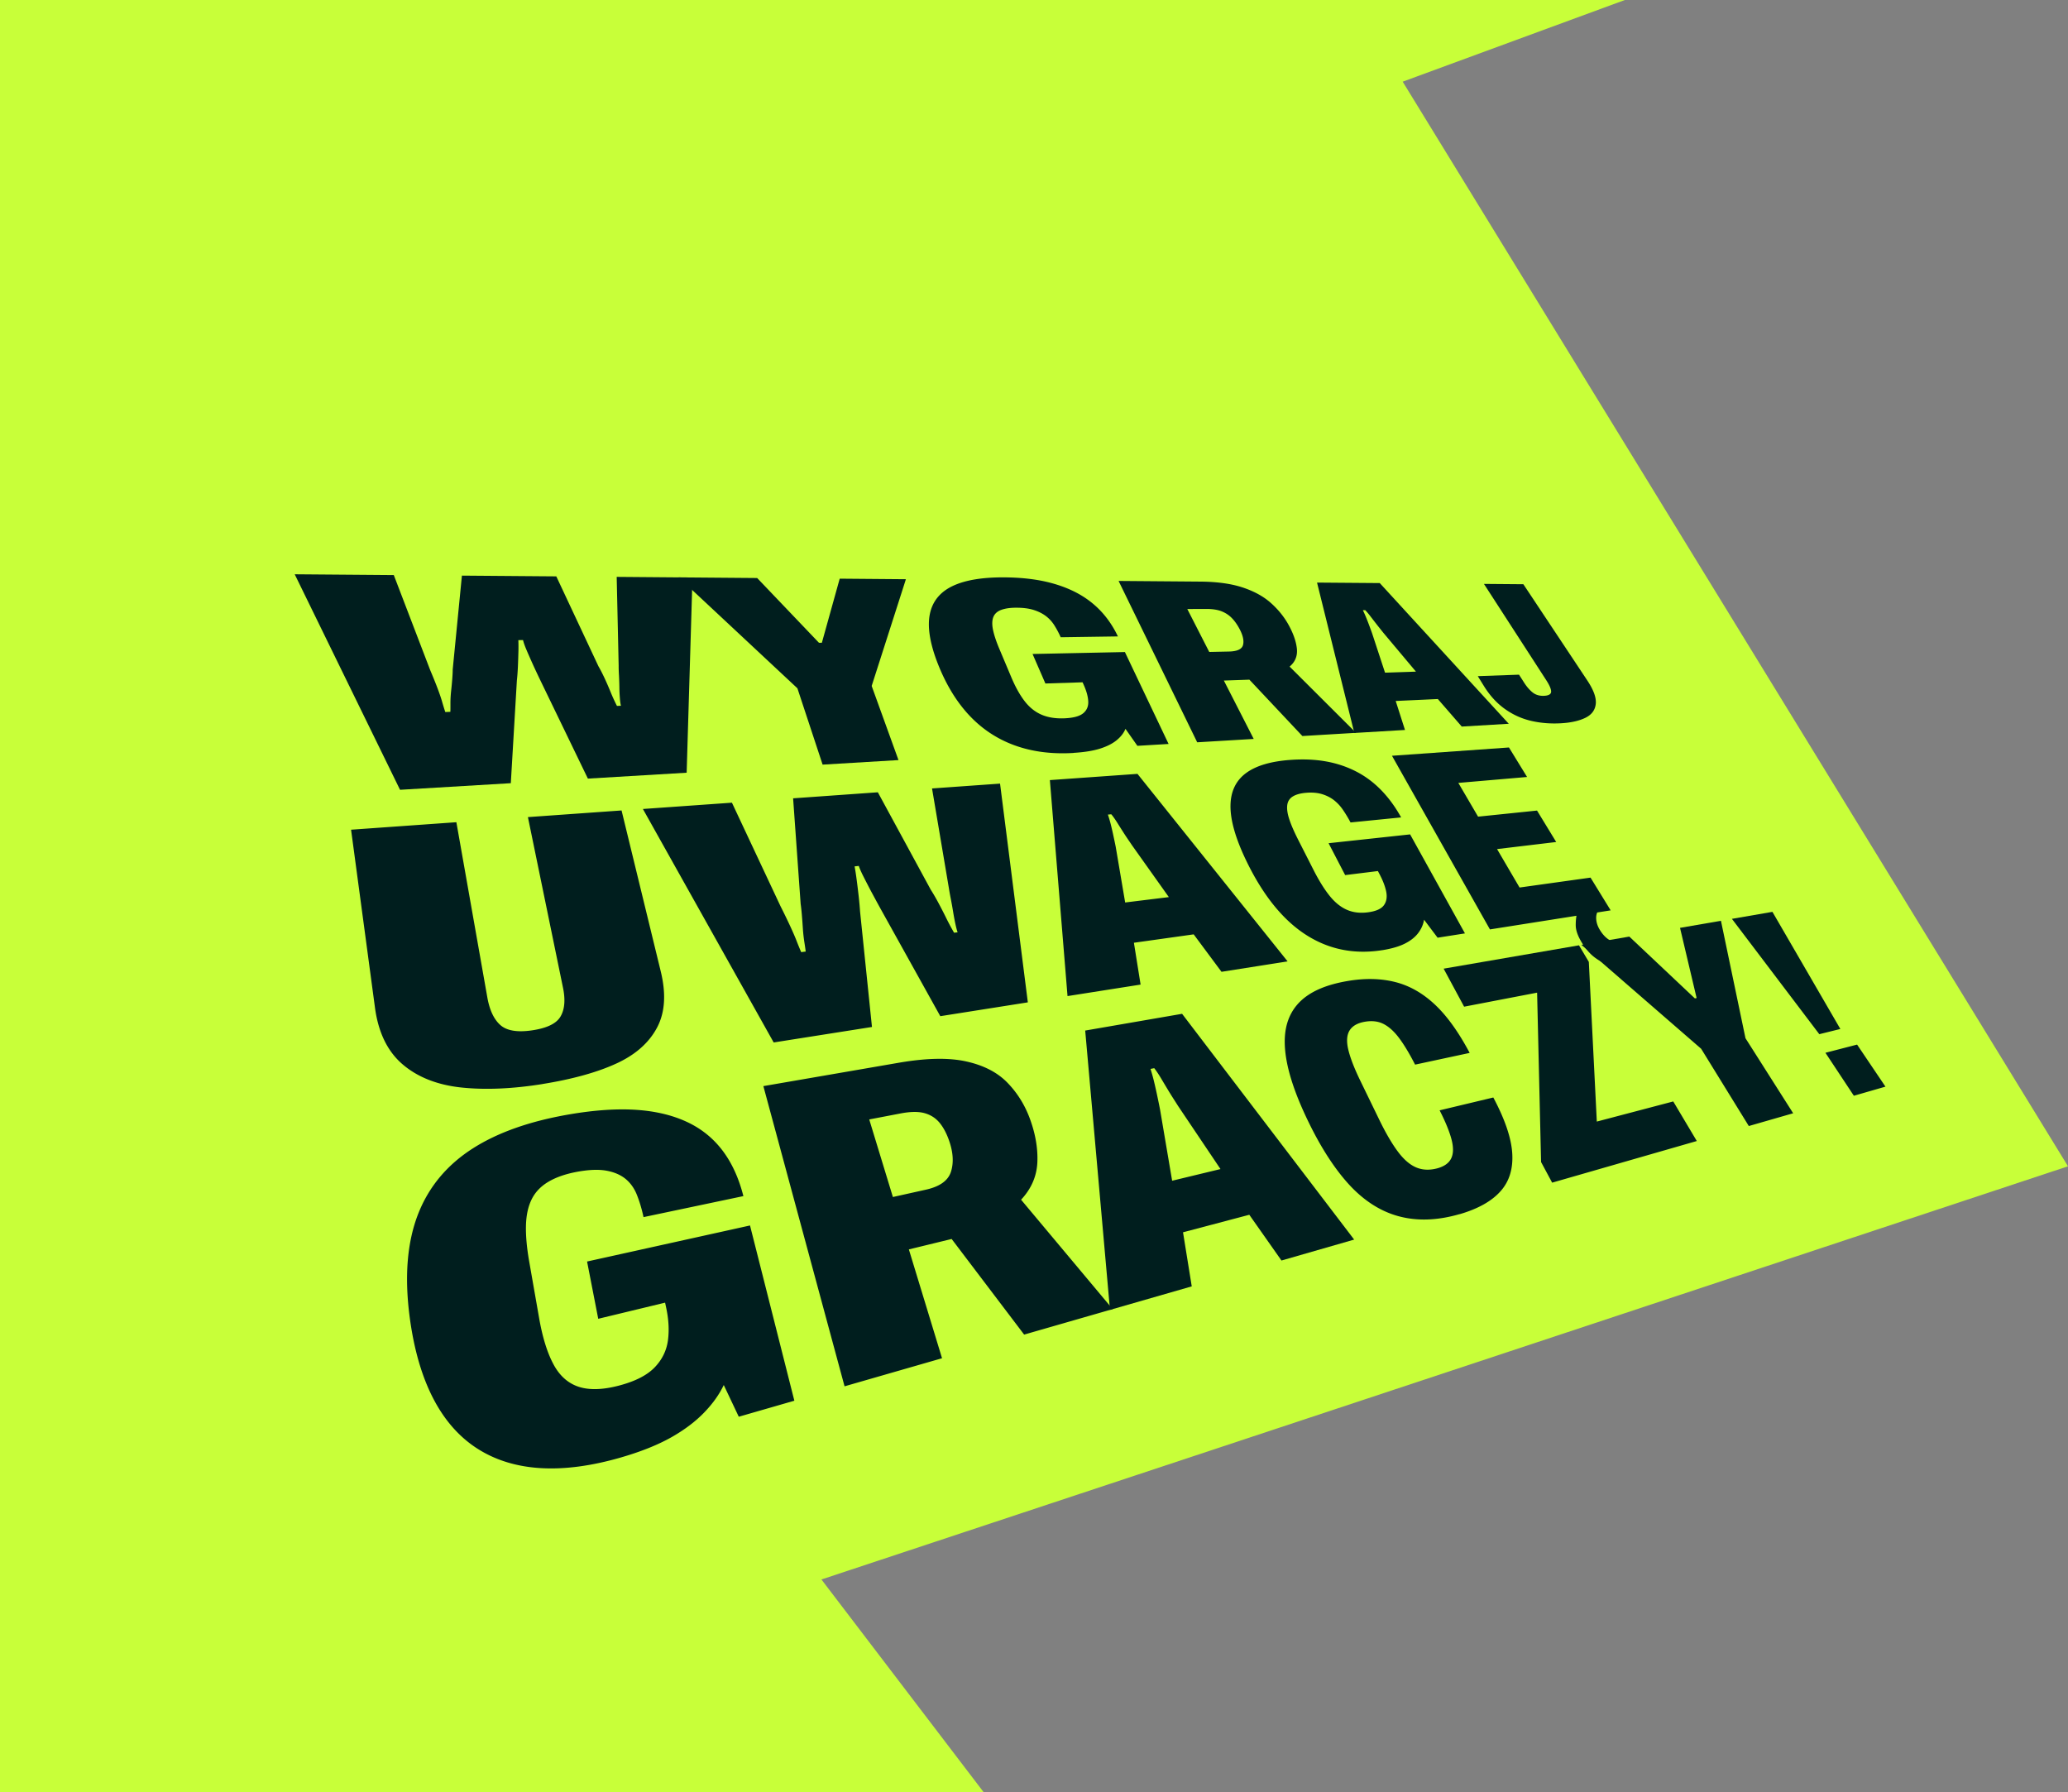 <svg xmlns="http://www.w3.org/2000/svg" width="861" height="746" viewBox="0 0 861 746" fill="none"><rect x="0" y="0" width="861" height="746" fill="#808080" stroke="none"/><path fill="#C8FF39" d="M409.5 746H-.5V0h677L584 34l277 451.5-519 172 67.5 88.5Z"/><path fill="#001E1E" d="m166.543 328.758-43.845-89.697 41.255.331 15.132 39.5c1.216 2.88 2.251 5.429 3.089 7.648.84 2.236 1.499 4.139 1.948 5.748.466 1.607.891 2.984 1.272 4.114l2.109-.082c.041-.791.04-1.964.033-3.487-.007-1.523.08-3.207.265-5.02.202-1.814.364-3.54.491-5.162.126-1.622.19-2.935.19-3.957l3.831-39.076 39.296.312 17.55 37.425c.832 1.432 1.672 3.082 2.531 4.913.861 1.848 1.7 3.782 2.513 5.769a76.554 76.554 0 0 0 2.662 5.82l1.662-.066c-.195-.749-.344-1.804-.445-3.166a60.986 60.986 0 0 1-.207-4.499c-.02-1.64-.084-3.24-.16-4.806-.094-1.581-.15-2.965-.137-4.155l-.82-37.024 31.556.26-2.427 81.26-41.125 2.453-19.901-41.136a323.844 323.844 0 0 1-3.294-7.04c-.959-2.155-1.791-4.023-2.466-5.64-.674-1.601-1.121-2.891-1.339-3.855l-1.954.031c.051 1.049.078 2.604.033 4.669a343.43 343.43 0 0 1-.218 6.472c-.107 2.239-.253 4.114-.424 5.623l-2.524 42.785-46.115 2.75-.017-.015Z"/><path fill="#001E1E" d="m342.489 318.292-10.494-31.771-49.433-46.173 32.681.27 25.736 26.96 1.202-.015 7.427-26.677 27.558.231-14.248 44.427 11.164 30.86-31.609 1.89.016-.002Zm104.479-4.857c-13.292.811-24.85-1.869-34.388-8.054-9.538-6.184-16.934-15.938-22.075-28.971-3.387-8.604-4.474-15.568-3.334-20.953 1.133-5.3 4.382-9.158 9.679-11.617 5.221-2.417 12.457-3.583 21.676-3.493 5.976.063 11.379.606 16.242 1.645 4.816 1.044 9.186 2.556 13.099 4.57 3.912 2.015 7.32 4.553 10.238 7.598 2.938 3.077 5.371 6.661 7.331 10.766l-23.82.345a38.723 38.723 0 0 0-2.688-5.029 14.438 14.438 0 0 0-3.552-3.846c-1.433-1.065-3.13-1.9-5.123-2.518-2.009-.616-4.4-.906-7.207-.898-2.583 0-4.68.331-6.297.945-1.616.63-2.676 1.634-3.2 2.998-.522 1.381-.553 3.143-.108 5.288.447 2.161 1.309 4.746 2.571 7.756l5.039 11.956c1.694 4.017 3.535 7.331 5.539 9.941 2.004 2.609 4.38 4.508 7.09 5.667 2.711 1.158 5.927 1.658 9.646 1.483 3.719-.175 6.256-.889 7.737-2.158 1.466-1.25 2.135-2.898 2.024-4.929-.11-2.014-.747-4.306-1.895-6.859l-.467-1.037-15.476.498-5.349-12.29 38.451-.801 18.189 38.259-12.991.778-4.967-7.074c-.693 1.718-1.902 3.275-3.607 4.685-1.72 1.429-4.014 2.602-6.881 3.521s-6.602 1.531-11.146 1.797l.02.031Zm51.48-4.43-32.732-67.172 33.997.276c7.098.055 12.996.88 17.778 2.48 4.747 1.588 8.642 3.738 11.669 6.453 3.042 2.713 5.495 5.759 7.36 9.137 1.967 3.586 3.113 6.859 3.427 9.856.3 3.015-.693 5.503-3.03 7.451l27.649 27.571-22.331 1.337-22.062-23.463-10.63.367 12.432 24.305-23.512 1.401-.015.001Zm5.003-37.614 8.244-.171c3.489-.083 5.424-1.016 5.852-2.805.429-1.789-.087-3.993-1.483-6.619-.97-1.82-2.054-3.358-3.282-4.596-1.227-1.239-2.675-2.151-4.334-2.789-1.673-.62-3.744-.927-6.246-.92l-7.875.03 9.142 17.885-.018-.015Z"/><path fill="#001E1E" d="m563.867 305.117-15.526-62.602 26.111.206 53.717 58.564-19.574 1.168-9.959-11.465-17.544.81 3.864 12.069-21.073 1.248-.016.002Zm12.782-25.106 12.869-.429-13.445-16.021c-.317-.4-.798-.984-1.414-1.77-.63-.768-1.285-1.617-1.995-2.527a423.19 423.19 0 0 1-2.133-2.763 32.087 32.087 0 0 0-2.105-2.498l-1.009.011c.475.969.96 2.021 1.426 3.192a102.8 102.8 0 0 1 1.368 3.534c.434 1.175.799 2.156 1.057 2.898l5.381 16.373Zm73.318 21.068c-4.273.252-8.399-.064-12.349-.969-3.982-.901-7.662-2.556-11.04-4.964-3.376-2.391-6.295-5.587-8.773-9.585l-2.536-4.092 17.164-.617 2.073 3.238c1.125 1.769 2.337 3.16 3.604 4.176 1.266.999 2.859 1.477 4.758 1.385 1.899-.092 2.942-.676 2.934-1.763-.005-1.072-.675-2.639-1.99-4.672l-25.985-40.147 16.412.136 26.655 40.106c2.578 3.887 3.751 7.107 3.501 9.647-.262 2.574-1.654 4.503-4.208 5.789-2.586 1.29-5.98 2.082-10.205 2.33l-.015.002ZM225.824 451.273c-12.488 1.994-23.762 2.482-33.713 1.434-9.95-1.047-18.249-4.287-24.522-9.676-6.254-5.357-10.075-13.243-11.462-23.508l-9.961-74.135 43.843-3.119 12.898 72.974c.925 5.19 2.692 8.998 5.33 11.387 2.639 2.406 7.007 3.165 13.026 2.317 6.335-.898 10.376-2.817 12.102-5.787 1.732-2.921 2.077-6.928 1.041-11.972l-14.611-71.044 38.988-2.77 16.314 66.988c2.25 9.215 1.801 16.935-1.399 23.132-3.267 6.322-8.796 11.336-16.668 15.033-7.872 3.697-18.389 6.681-31.224 8.731l.018.015Zm96.287-17.336-54.439-97.173 37.063-2.624 20.228 43.092a260.254 260.254 0 0 1 4.046 8.331c1.118 2.422 2.04 4.531 2.714 6.283a132.124 132.124 0 0 0 1.844 4.503l1.882-.241c-.098-.894-.289-2.196-.558-3.908a67.315 67.315 0 0 1-.622-5.642 281.74 281.74 0 0 0-.431-5.815c-.153-1.825-.315-3.298-.489-4.434l-3.143-43.986 35.278-2.512 22.037 40.566c.987 1.532 2.017 3.311 3.104 5.318a197.213 197.213 0 0 1 3.225 6.261 101.876 101.876 0 0 0 3.374 6.311l1.475-.163c-.301-.837-.607-2.01-.933-3.515a99.044 99.044 0 0 1-.938-5.021 184.137 184.137 0 0 0-.961-5.371 111.97 111.97 0 0 1-.831-4.631l-6.992-41.351 28.322-2.014 11.568 91.058-36.446 5.755-24.787-44.567c-1.522-2.746-2.895-5.308-4.146-7.632a410.999 410.999 0 0 1-3.162-6.134c-.884-1.761-1.486-3.152-1.844-4.218l-1.744.192c.222 1.148.511 2.892.813 5.203.321 2.326.603 4.74.895 7.254.277 2.515.461 4.622.57 6.335l4.955 48.057-40.894 6.446-.033-.013Zm122.348-19.286-7.351-89.914 36.473-2.593 62.507 78.062-27.521 4.337-11.584-15.589-24.885 3.494 2.784 17.413-30.423 4.79Zm23.98-38.967 18.204-2.239-15.359-21.605c-.365-.546-.902-1.341-1.609-2.368a114.46 114.46 0 0 1-2.236-3.405c-.792-1.219-1.572-2.473-2.369-3.742-.796-1.252-1.595-2.387-2.391-3.354l-1.415.122c.451 1.324.886 2.8 1.29 4.43s.779 3.281 1.119 4.918c.359 1.652.637 3.011.85 4.077l3.931 23.165-.015.001Zm107.054 19.848c-11.653 1.853-22.35-.286-31.905-6.485-9.554-6.183-17.811-16.478-24.647-30.614-4.507-9.318-6.699-16.982-6.63-23.052.065-5.97 2.278-10.501 6.539-13.616 4.202-3.076 10.421-4.883 18.606-5.449 5.302-.366 10.203-.152 14.689.66 4.452.799 8.584 2.187 12.41 4.143 3.825 1.957 7.285 4.524 10.412 7.713 3.128 3.206 5.937 7 8.383 11.437l-21.06 2.102a53.293 53.293 0 0 0-3.256-5.386 17.648 17.648 0 0 0-3.83-4.033c-1.451-1.08-3.112-1.885-4.985-2.433-1.887-.529-4.057-.708-6.551-.484-2.289.202-4.095.702-5.417 1.518-1.322.815-2.089 2.005-2.304 3.553-.213 1.564.052 3.528.825 5.888.775 2.377 1.998 5.173 3.639 8.425l6.574 12.926c2.21 4.329 4.43 7.886 6.661 10.655 2.228 2.753 4.672 4.694 7.281 5.797 2.608 1.103 5.547 1.416 8.801.957 3.255-.459 5.394-1.432 6.477-2.958 1.072-1.491 1.378-3.367.939-5.613-.454-2.228-1.403-4.719-2.877-7.471l-.587-1.108-13.629 1.685-6.901-13.275 33.947-3.671 22.83 41.215-11.387 1.79-5.638-7.486c-.315 1.944-1.109 3.774-2.382 5.471-1.271 1.715-3.098 3.189-5.483 4.406-2.399 1.236-5.585 2.173-9.574 2.813l.03-.02Zm44.841-8.623-40.789-72.297 48.7-3.454 7.546 12.283-28.625 2.465 8.222 14.051 24.542-2.535 7.987 13.088-24.625 2.946 9.368 16.001 29.549-4.125 8.384 13.631-50.229 7.926-.03.02Zm56.415 15.024c-1.974.284-4.087.182-6.324-.309-2.236-.49-4.384-1.493-6.43-3.026-2.044-1.517-3.904-3.69-5.576-6.487-1.574-2.641-2.358-4.949-2.369-6.941-.009-1.975.195-3.773.608-5.41l8.691-1.359.255.424c-.775.974-1.119 2.217-1.035 3.715.087 1.515.591 3.034 1.511 4.54 1.177 1.947 2.555 3.387 4.15 4.316 1.578.932 3.25 1.25 4.997.941l3.228-.557 4.339 7.059c-.716.782-1.623 1.435-2.735 1.976-1.111.541-2.21.913-3.294 1.116l-.016.002Zm-418.13 204.75c-24.768 7.183-45.07 5.968-60.157-3.842-15.088-9.811-24.422-28.278-27.893-54.558-2.255-17.12-1.01-31.459 3.594-43.12 4.493-11.364 12.16-20.415 22.853-27.203 10.437-6.626 23.833-11.3 40.085-14.078 10.473-1.79 19.695-2.404 27.743-1.883 7.968.529 14.936 2.174 20.935 4.93 6 2.755 10.941 6.683 14.892 11.825 3.956 5.175 6.902 11.533 8.833 19.158l-41.571 8.748c-.753-3.484-1.689-6.596-2.794-9.339-1.086-2.727-2.694-4.945-4.757-6.627-2.094-1.679-4.753-2.81-8.026-3.387-3.288-.576-7.391-.392-12.375.542-4.589.874-8.467 2.222-11.587 4.056-3.119 1.834-5.47 4.237-6.971 7.216-1.515 2.997-2.315 6.653-2.437 10.937-.117 4.334.346 9.407 1.371 15.223l4.098 23.365c1.383 7.903 3.341 14.32 5.911 19.145 2.556 4.86 6.097 8.02 10.559 9.489 4.444 1.453 10.105 1.282 16.902-.522 6.719-1.778 11.624-4.295 14.761-7.571 3.095-3.221 4.914-6.956 5.505-11.208.562-4.215.315-8.793-.757-13.717l-.428-1.996-27.836 6.717-4.647-23.84 67.837-15.007 18.462 72.947-23.14 6.669-6.25-13.196c-1.849 3.905-4.557 7.72-8.144 11.431-3.614 3.748-8.16 7.196-13.673 10.315-5.574 3.143-12.533 5.953-20.929 8.385l.031-.004Zm93.004-29.603-33.8-124.952 56.353-9.723c11.541-1.991 20.876-2.165 28.147-.537 7.22 1.6 12.901 4.525 17.061 8.789 4.16 4.265 7.334 9.342 9.475 15.236 2.28 6.281 3.292 12.265 3.038 17.971-.262 5.773-2.497 10.977-6.775 15.551l38.132 45.542-36.858 10.608-30.183-39.802-17.813 4.34 13.814 45.306-40.589 11.688-.002-.017Zm20.123-78.787 13.735-3.054c5.795-1.291 9.245-3.764 10.43-7.429 1.172-3.629.97-7.794-.589-12.479-1.079-3.248-2.444-5.878-4.093-7.89-1.65-2.012-3.755-3.355-6.304-4.062-2.565-.706-5.881-.659-9.998.129l-13.027 2.49 9.845 32.278.001.017Z"/><path fill="#001E1E" d="m462.135 545.282-10.319-116.284 40.339-6.971 71.641 93.988-30.264 8.709-13.392-19.041-27.596 7.293 3.634 22.511-34.043 9.795Zm25.848-53.761 20.162-4.866-17.69-26.306c-.41-.658-1.03-1.628-1.843-2.895a157.538 157.538 0 0 1-2.576-4.155c-.902-1.491-1.808-3.016-2.734-4.572-.923-1.54-1.827-2.898-2.742-4.07l-1.555.306a71.582 71.582 0 0 1 1.545 5.574c.499 2.055.952 4.132 1.391 6.228.44 2.095.79 3.815 1.052 5.176l5.024 29.593-.034-.013Zm119.668 13.903c-9.205 2.672-17.725 2.957-25.484.83-7.793-2.139-14.92-6.831-21.279-14.019-6.304-7.127-12.215-16.659-17.656-28.47-7.905-17.15-10.132-30.086-6.927-39.013 3.204-8.928 11.443-14.106 24.734-16.374 7.245-1.233 13.839-1.088 19.813.414 5.94 1.49 11.416 4.588 16.458 9.292 5.061 4.718 9.908 11.436 14.581 20.217l-22.727 4.881c-2.229-4.361-4.376-7.976-6.489-10.842-2.095-2.851-4.291-4.87-6.587-6.057-2.297-1.188-5.01-1.492-8.153-.895-2.939.558-4.97 1.787-6.096 3.653-1.123 1.899-1.296 4.547-.47 7.973.829 3.443 2.509 7.78 5.059 13.009l7.78 16.009c2.636 5.437 5.189 9.828 7.642 13.159 2.453 3.331 5.012 5.595 7.674 6.742 2.661 1.147 5.595 1.276 8.808.437 2.961-.795 4.926-2.184 5.89-4.216.951-1.997.961-4.678.064-8.013-.895-3.318-2.536-7.291-4.909-11.936l22.356-5.343c4.797 9.035 7.442 16.732 7.867 23.066.436 6.434-1.133 11.715-4.755 15.832-3.662 4.188-9.386 7.431-17.191 9.697l-.003-.033ZM646.22 492.3l-4.602-8.57-1.652-70.511-30.387 5.842-8.529-15.826 56.353-9.723 4.097 6.901 3.325 66.475 31.825-8.378 9.804 16.472-60.232 17.335-.002-.017Zm81.878-23.57-19.826-32.15-49.85-43.264 19.934-3.434 27.302 25.732.722-.146-6.908-29.218 17.036-2.948 10.213 48.885 19.854 31.242-18.491 5.319.014-.018Zm29.359-38.22-36.382-48.012 16.863-2.913 28.281 48.754-8.762 2.171Zm14.39 25.631-11.837-17.89 13.182-3.411 11.811 17.507-13.171 3.795.015-.001Z"/></svg>
